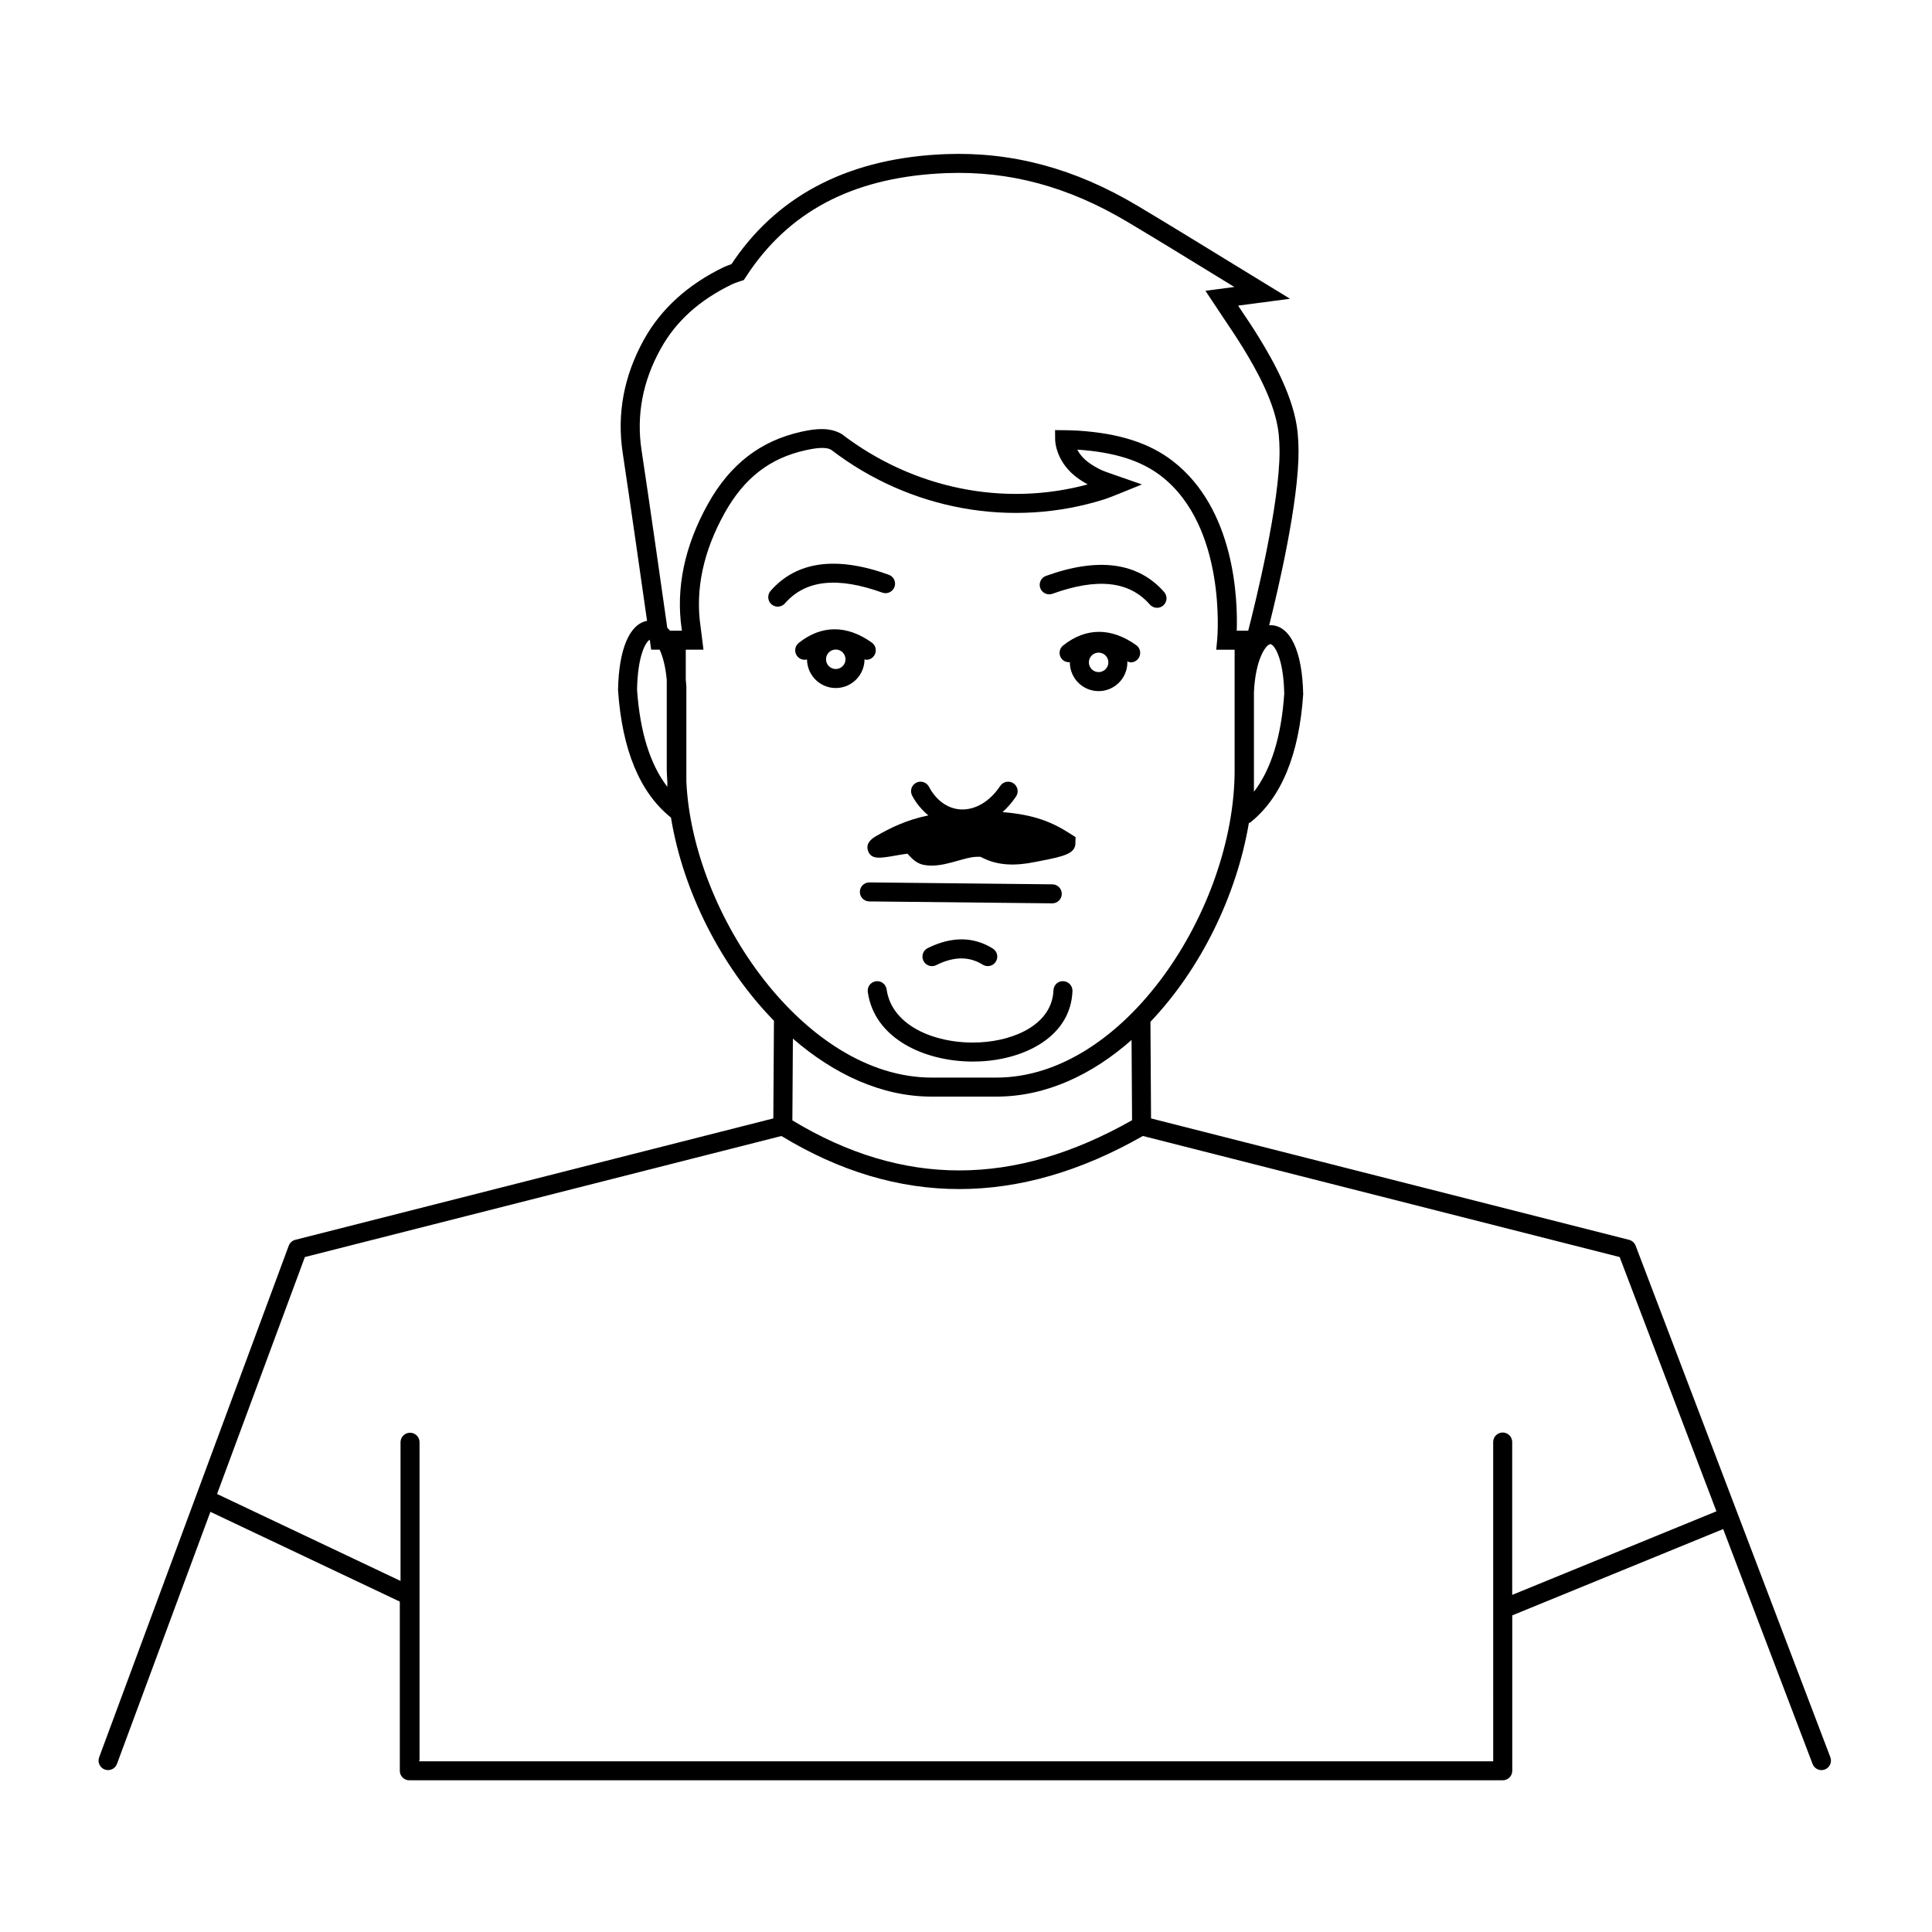<?xml version="1.0" encoding="UTF-8"?>
<!-- Uploaded to: SVG Repo, www.svgrepo.com, Generator: SVG Repo Mixer Tools -->
<svg fill="#000000" width="800px" height="800px" version="1.1" viewBox="144 144 512 512" xmlns="http://www.w3.org/2000/svg">
 <path d="m427.6 364.93 1.441 0.922-0.07 2.078c-0.434 2.231-2.668 2.992-9.609 4.297l-0.992 0.191c-5.344 1.117-9.676 0.871-13.254-0.746l-0.695-0.32c-0.297-0.141-0.469-0.246-0.66-0.293-0.148-0.035-0.859 0-1.176 0.016-1.32 0.055-2.953 0.52-4.68 1.008-2.199 0.625-4.629 1.312-7.039 1.312-0.68 0-1.359-0.055-2.031-0.184-1.922-0.363-3.129-1.656-4.012-2.602-0.113-0.125-0.23-0.25-0.348-0.375-0.789 0.09-2.106 0.32-3.055 0.484-4.215 0.742-6.519 1.137-7.375-1.219-0.809-2.246 1.426-3.523 2.269-4.004 3.68-2.102 7.773-4.168 13.715-5.406-1.668-1.398-3.168-3.094-4.301-5.246-0.648-1.234-0.176-2.754 1.059-3.402 1.219-0.648 2.746-0.176 3.398 1.055 1.918 3.641 4.988 5.832 8.43 6.012 3.848 0.172 7.684-2.07 10.461-6.234 0.777-1.164 2.348-1.461 3.492-0.699 1.156 0.773 1.473 2.336 0.699 3.492-1.07 1.605-2.281 2.977-3.586 4.148 8.379 0.68 13.098 2.621 17.918 5.715zm-1.812 39.094c-1.422-0.09-2.559 1.031-2.613 2.422-0.336 8.859-10.055 13.312-19.543 13.793-11.152 0.574-23.277-4.07-24.668-14.047-0.195-1.383-1.492-2.359-2.844-2.144-1.379 0.191-2.336 1.465-2.144 2.844 1.727 12.316 14.98 18.434 27.867 18.434 0.684 0 1.367-0.016 2.047-0.051 11.777-0.598 23.867-6.59 24.324-18.633 0.051-1.395-1.035-2.566-2.426-2.617zm201.82 208.91c-0.297 0.113-0.598 0.164-0.898 0.164-1.012 0-1.973-0.617-2.356-1.625l-23.695-62.254-55.895 22.871v41.188c0 1.391-1.125 2.519-2.519 2.519h-289.77c-1.391 0-2.519-1.125-2.519-2.519v-44.836l-50.199-23.789-24.758 66.797c-0.375 1.016-1.34 1.645-2.363 1.645-0.289 0-0.586-0.051-0.875-0.156-1.305-0.48-1.969-1.934-1.484-3.238l50.242-135.57c0.285-0.777 0.941-1.363 1.742-1.566l126.68-32.176 0.164-25.773c0-0.031 0.016-0.059 0.02-0.09-14.02-14.328-24.137-34.379-27.312-53.875-0.008-0.004-0.02-0.004-0.023-0.008-8.215-6.566-12.93-17.922-14.004-33.758 0.195-10.887 3.059-17.5 7.691-18.352-1.445-10.156-4.57-32.031-6.461-44.562-1.566-10.34 0.34-20.434 5.652-30 4.516-8.125 11.625-14.578 21.137-19.18 0.492-0.234 1.387-0.566 2.055-0.801 0.289-0.441 0.656-0.988 0.879-1.309 12.227-17.527 31.047-26.895 55.938-27.84 17.574-0.656 34.199 3.801 50.73 13.664 7.699 4.594 15.324 9.273 23.258 14.141l17.207 10.527-13.762 1.824 0.32 0.477c1.824 2.711 3.598 5.34 5.234 8.012 3.938 6.414 9.273 15.984 10.211 25.027 0.164 1.602 0.246 3.215 0.254 4.84v0.004c0.078 13.477-5.332 36.594-7.789 46.375 0.109-0.008 0.207-0.055 0.32-0.055h0.07c5.195 0.062 8.418 6.906 8.629 18.309-1.082 16.055-5.797 27.41-14.008 33.969-0.109 0.09-0.262 0.066-0.383 0.133-3.238 19.215-12.773 38.727-26.09 52.695l0.16 25.609 126.68 32.176c0.797 0.203 1.441 0.777 1.738 1.543l51.605 135.57c0.492 1.301-0.164 2.758-1.461 3.254zm-273.62-172.02c29.262 17.695 58.742 17.68 90.02-0.043l-0.133-21.266c-10.402 9.168-22.637 15.008-35.809 15.008h-17.176c-13.336 0-25.961-5.996-36.766-15.371zm117.2-92.832v-31.906h-4.875l0.262-2.762c0.031-0.297 2.621-29.797-14.902-43.289-5.324-4.094-12.375-6.312-22.184-6.973 0.594 1.145 1.629 2.5 3.406 3.703 1.047 0.711 2.109 1.309 3.246 1.824 0.641 0.285 4.164 1.504 4.168 1.504l6.32 2.195-6.199 2.516s-2.629 1.066-3.633 1.387c-24.57 7.805-51.684 2.918-72.535-13.094-1.391-0.777-3.723-0.539-6.734 0.121-9.48 2.074-16.309 7.356-21.48 16.629-5.676 10.18-7.832 20.309-6.394 30.109 0.117 0.801 0.422 3.297 0.422 3.297l0.348 2.828h-4.688v7.973c0.051 0.621 0.129 1.211 0.156 1.855v25.125c1.641 35.402 31.484 78.445 65.004 78.445h17.176c33.992 0.008 63.117-44.801 63.117-81.488zm5.117-20.551v26.293c4.566-5.941 7.262-14.641 8.031-25.965-0.188-9.824-2.785-13.133-3.656-13.145h-0.004c-1.094 0-3.984 3.797-4.371 12.816zm-162.3-64.309c2.086 13.762 5.637 38.738 6.836 47.172 0.25 0.25 0.52 0.453 0.754 0.746h3.121c-0.02-0.137-0.039-0.254-0.051-0.348-1.605-10.93 0.746-22.129 6.981-33.301 5.844-10.477 13.957-16.723 24.809-19.094 3.578-0.785 7.344-1.254 10.598 0.617 18.961 14.531 43.02 19.363 65.203 13.359-0.746-0.41-1.477-0.855-2.199-1.344-6.301-4.277-6.43-10.23-6.43-10.48l-0.023-2.566 2.566 0.027s2.102 0.023 3.465 0.109c10.945 0.715 18.922 3.262 25.105 8.02 16.582 12.762 17.289 36.824 17.012 45.004h3.039c1.855-7.227 8.387-33.645 8.305-47.75-0.012-1.469-0.082-2.926-0.227-4.367-0.832-8.012-5.816-16.906-9.492-22.898-1.609-2.617-3.336-5.184-5.121-7.836l-4.801-7.223 7.66-1.02-5.078-3.109c-7.91-4.859-15.52-9.527-23.199-14.109-15.664-9.344-31.246-13.586-47.965-12.953-23.547 0.895-40.555 9.297-51.988 25.688-0.402 0.582-1.273 1.91-1.277 1.914l-0.48 0.734-0.836 0.277c-0.02 0.008-1.617 0.523-2.277 0.84-8.676 4.199-14.867 9.789-18.922 17.094-4.769 8.57-6.477 17.586-5.086 26.797zm6.848 87.98c-0.043-1.039-0.156-2.094-0.156-3.121v-23.902c-0.332-3.613-1.07-6.258-1.883-8.004h-2.246l-0.305-2.168s-0.027-0.188-0.07-0.484c-1.043 0.57-3.199 4.098-3.367 13.242 0.762 11.148 3.457 19.816 8.023 25.75zm278.02 193.31-25.648-67.379-126.35-32.09c-16.402 9.359-32.664 14.07-48.668 14.07-16 0-31.738-4.707-47.121-14.062l-126.29 32.078-23.273 62.793 48.621 23.039v-36.754c0-1.391 1.125-2.519 2.519-2.519 1.391 0 2.519 1.125 2.519 2.519v84.016c0 0.191-0.07 0.363-0.109 0.543h284.64l-0.004-84.617c0-1.391 1.125-2.519 2.519-2.519 1.391 0 2.519 1.125 2.519 2.519v40.512zm-153.77-229.55c1.137 0.805 1.402 2.379 0.594 3.512-0.488 0.691-1.266 1.059-2.051 1.059-0.316 0-0.609-0.172-0.91-0.289 0.004 0.098 0.027 0.188 0.027 0.289 0 4.203-3.418 7.621-7.621 7.621-4.203 0-7.621-3.418-7.621-7.621 0-0.02 0.004-0.035 0.004-0.055-0.809 0.066-1.633-0.211-2.18-0.895-0.867-1.09-0.684-2.676 0.41-3.539 6.012-4.769 12.711-4.801 19.348-0.082zm-7.375 4.57c0-1.426-1.16-2.582-2.582-2.582s-2.582 1.16-2.582 2.582c0 1.426 1.16 2.582 2.582 2.582s2.582-1.156 2.582-2.582zm-64.621-0.816c0 4.203-3.418 7.621-7.621 7.621-4.184 0-7.586-3.391-7.617-7.57-0.93 0.234-1.953-0.062-2.59-0.863-0.867-1.09-0.684-2.676 0.41-3.539 6.008-4.766 12.707-4.801 19.344-0.082 1.137 0.805 1.402 2.379 0.594 3.512-0.488 0.691-1.266 1.059-2.051 1.059-0.164 0-0.312-0.117-0.473-0.152 0 0.008 0.004 0.012 0.004 0.016zm-5.039 0c0-1.426-1.16-2.582-2.582-2.582-1.422 0-2.582 1.16-2.582 2.582 0 1.426 1.16 2.582 2.582 2.582 1.422 0 2.582-1.156 2.582-2.582zm54.773 64.68h0.023c1.379 0 2.504-1.109 2.519-2.492 0.016-1.391-1.102-2.531-2.496-2.547l-48.473-0.508h-0.023c-1.379 0-2.504 1.109-2.519 2.492-0.016 1.391 1.102 2.531 2.496 2.547zm-32.98 11.859c-1.25 0.617-1.758 2.129-1.141 3.375 0.438 0.887 1.332 1.402 2.258 1.402 0.379 0 0.758-0.082 1.117-0.262 4.703-2.336 8.738-2.367 12.344-0.121 1.172 0.734 2.734 0.383 3.469-0.805 0.738-1.18 0.379-2.734-0.801-3.473-5.133-3.199-10.934-3.242-17.246-0.117zm31.336-98.637c-1.309 0.469-1.992 1.914-1.52 3.223 0.473 1.309 1.93 1.992 3.223 1.516 11.949-4.301 20.387-3.359 25.828 2.859 0.496 0.57 1.195 0.859 1.895 0.859 0.59 0 1.18-0.203 1.656-0.621 1.047-0.918 1.156-2.508 0.234-3.555-6.863-7.856-17.41-9.293-31.316-4.281zm-43.367 4.434c1.305 0.477 2.75-0.207 3.223-1.516 0.473-1.309-0.211-2.754-1.52-3.223-13.93-5.019-24.457-3.57-31.32 4.281-0.914 1.047-0.809 2.641 0.242 3.555 0.477 0.418 1.066 0.621 1.656 0.621 0.699 0 1.398-0.293 1.898-0.859 5.43-6.227 13.879-7.148 25.82-2.859z"/>
</svg>